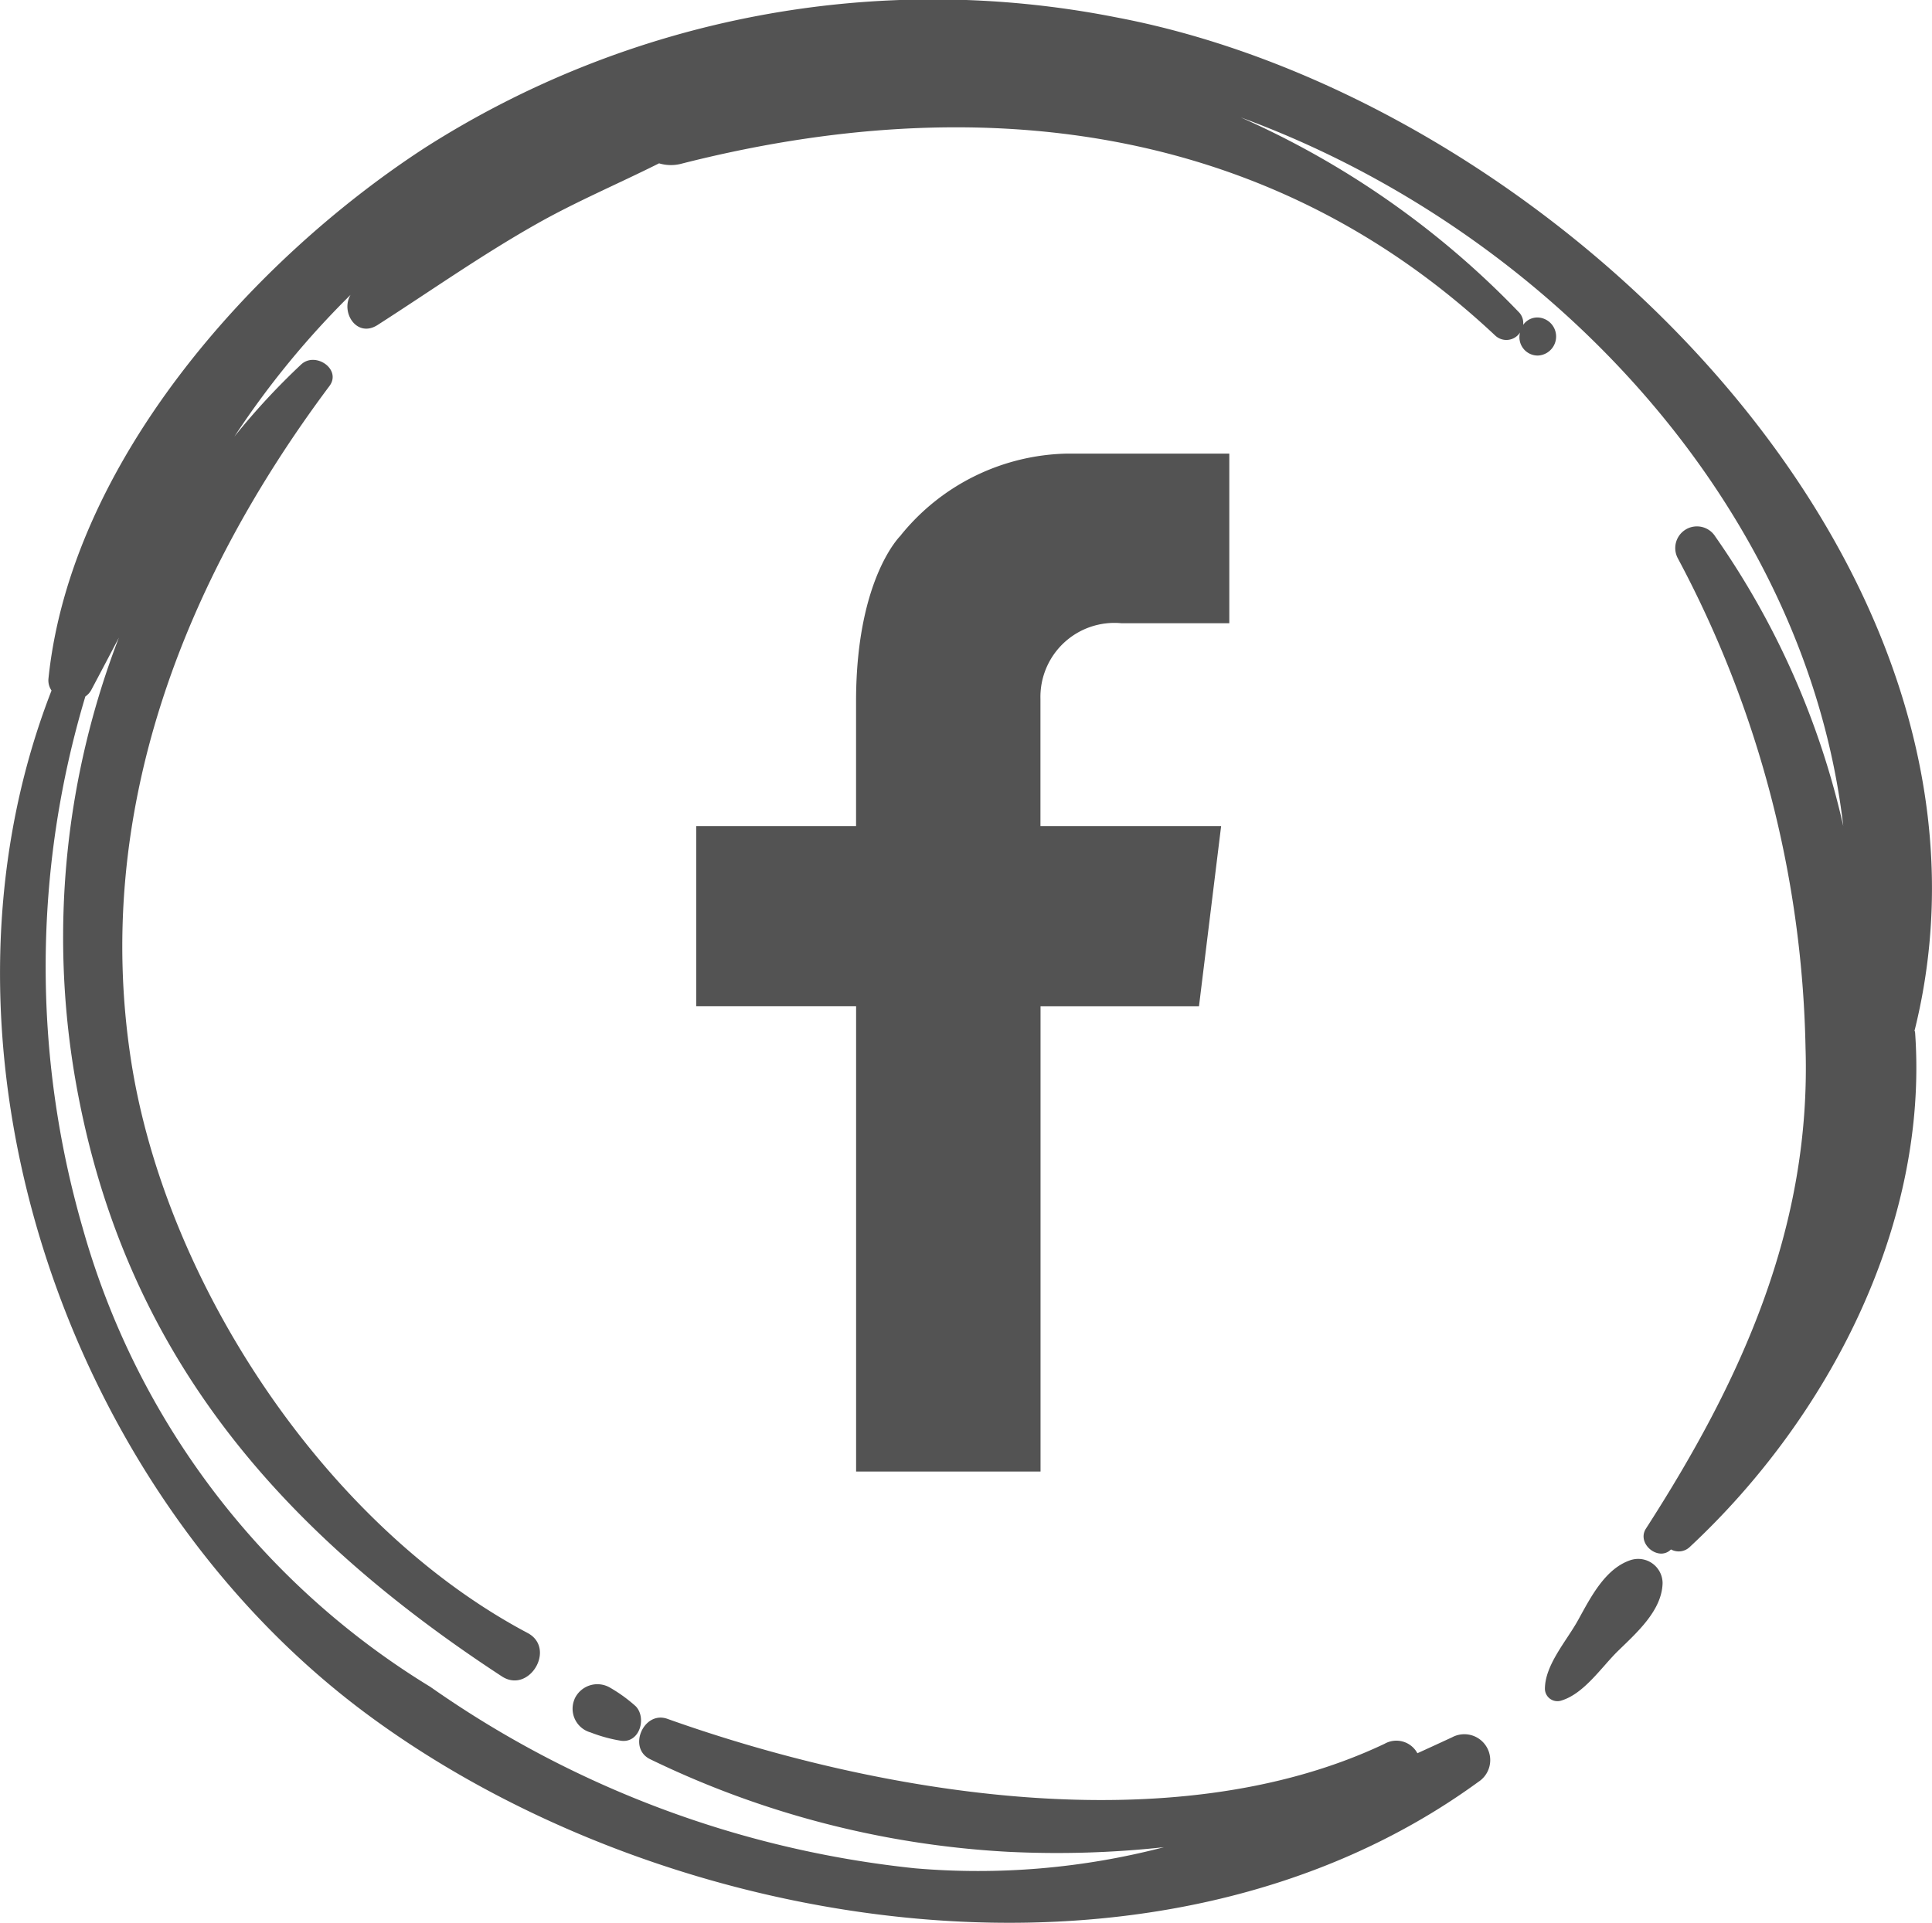 <?xml version="1.0" encoding="UTF-8"?> <svg xmlns="http://www.w3.org/2000/svg" width="46.333" height="46.124" viewBox="0 0 46.333 46.124"><g transform="translate(-966 -7813.888)"><path d="M32.509,19.948s-1.059,1-1.075,3.923h0v3.052H27.6v4.321h3.835V42.407h4.423V31.244h3.8l.531-4.321H35.856V23.871h0a1.775,1.775,0,0,1,1.94-1.814h2.589V17.988H36.5a5.26,5.26,0,0,0-3.995,1.961" transform="translate(955.096 7806.781)" fill="#535353"></path><path d="M63.334,61.836c-.633.189-.987.9-1.287,1.441-.273.5-.8,1.079-.8,1.659a.3.3,0,0,0,.377.284c.561-.159.982-.814,1.388-1.207.448-.436,1.047-.968,1.057-1.623a.585.585,0,0,0-.736-.553" transform="translate(941.803 7789.466)" fill="#535353"></path><path d="M45.919,24.706C48.667,13.611,37.2,2.391,26.772.417A22.645,22.645,0,0,0,10.185,3.548c-4.2,2.734-8.494,7.594-9.023,12.732a.425.425,0,0,0,.074.284c-3.307,8.489.3,19.161,7.551,24.545,7.194,5.34,19.018,7.213,26.668,1.634a.621.621,0,0,0-.632-1.068q-.416.193-.831.382a.573.573,0,0,0-.789-.226c-5.092,2.415-12.164,1.194-17.2-.6-.567-.2-.959.7-.413.968a22.405,22.405,0,0,0,8.581,2.222,23.717,23.717,0,0,0,3.742-.11,17.671,17.671,0,0,1-5.971.506,24.673,24.673,0,0,1-11.621-4.352,18.869,18.869,0,0,1-8.336-11,22.56,22.56,0,0,1,.062-12.758.448.448,0,0,0,.142-.156c.225-.423.444-.84.662-1.255A20,20,0,0,0,1.774,25.7c1.084,6.586,4.8,10.94,10.261,14.513.656.429,1.312-.674.616-1.042C7.8,36.6,3.952,30.752,3.138,25.407,2.238,19.5,4.386,13.963,7.9,9.261c.3-.4-.336-.839-.679-.517a16.866,16.866,0,0,0-1.6,1.729,20.949,20.949,0,0,1,2.786-3.4c-.247.414.148,1.044.648.723,1.277-.819,2.509-1.689,3.833-2.435.943-.532,1.949-.957,2.918-1.443a.983.983,0,0,0,.548.006c7.028-1.786,14.026-1.014,19.5,4.121a.39.39,0,0,0,.6-.07.439.439,0,0,0,.429.554.457.457,0,0,0,0-.913.415.415,0,0,0-.355.178.374.374,0,0,0-.109-.312,21.058,21.058,0,0,0-6.664-4.666c7.407,2.712,13.563,9.342,14.45,17a19.612,19.612,0,0,0-3.068-6.944.52.52,0,0,0-.9.52A25.939,25.939,0,0,1,43.3,25.131c.137,4.309-1.537,7.982-3.827,11.537-.233.362.305.8.6.5a.384.384,0,0,0,.455-.063c3.308-3.083,5.727-7.709,5.4-12.334a.616.616,0,0,0-.017-.07" transform="translate(966 7813.888)" fill="#535353"></path><path d="M22.744,67.148a.59.59,0,0,0,.387.795,3.566,3.566,0,0,0,.734.2c.448.056.614-.554.347-.829a3.632,3.632,0,0,0-.623-.45.6.6,0,0,0-.845.281" transform="translate(957.033 7787.503)" fill="#535353"></path></g></svg> 